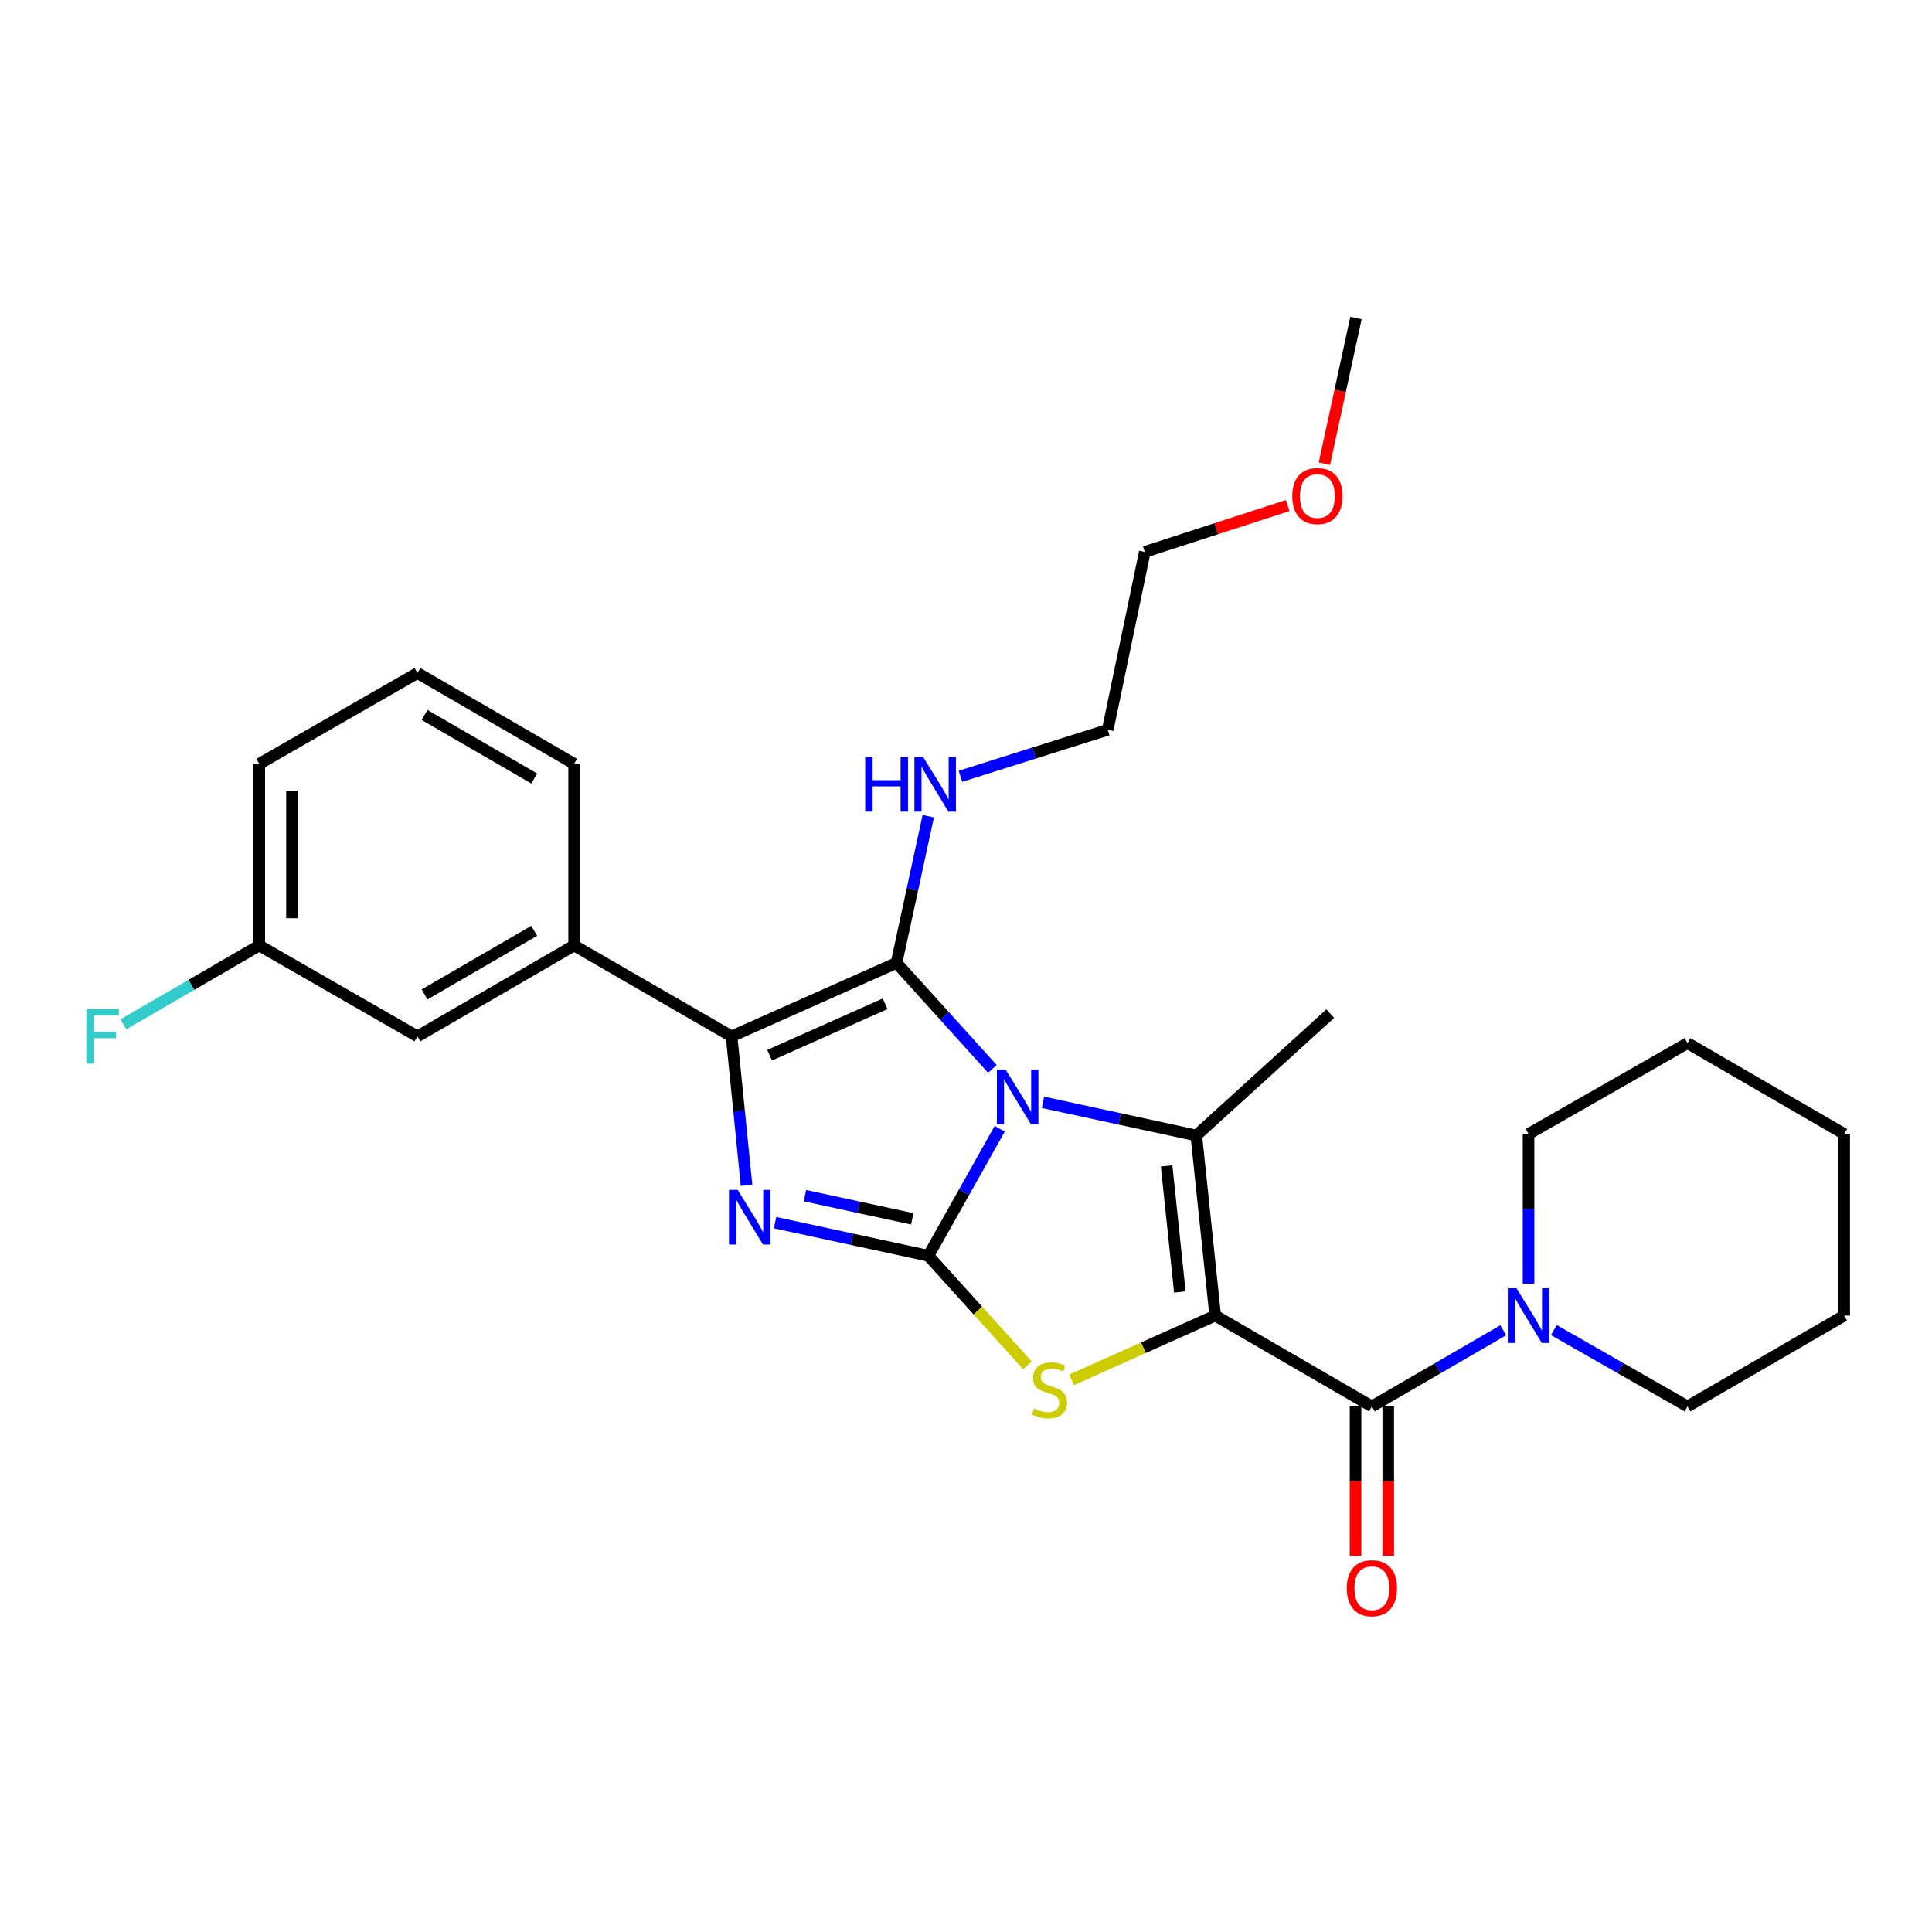<?xml version='1.0' encoding='iso-8859-1'?>
<svg version='1.1' baseProfile='full'
              xmlns='http://www.w3.org/2000/svg'
                      xmlns:rdkit='http://www.rdkit.org/xml'
                      xmlns:xlink='http://www.w3.org/1999/xlink'
                  xml:space='preserve'
width='1000px' height='1000px' viewBox='0 0 1000 1000'>
<!-- END OF HEADER -->
<rect style='opacity:1.0;fill:#FFFFFF;stroke:none' width='1000' height='1000' x='0' y='0'> </rect>
<path class='bond-1' d='M 517.458,584.245 L 498.989,617.114' style='fill:none;fill-rule:evenodd;stroke:#0000FF;stroke-width:6px;stroke-linecap:butt;stroke-linejoin:miter;stroke-opacity:1' />
<path class='bond-1' d='M 498.989,617.114 L 480.52,649.984' style='fill:none;fill-rule:evenodd;stroke:#000000;stroke-width:6px;stroke-linecap:butt;stroke-linejoin:miter;stroke-opacity:1' />
<path class='bond-2' d='M 513.663,553.263 L 488.855,525.825' style='fill:none;fill-rule:evenodd;stroke:#0000FF;stroke-width:6px;stroke-linecap:butt;stroke-linejoin:miter;stroke-opacity:1' />
<path class='bond-2' d='M 488.855,525.825 L 464.047,498.387' style='fill:none;fill-rule:evenodd;stroke:#000000;stroke-width:6px;stroke-linecap:butt;stroke-linejoin:miter;stroke-opacity:1' />
<path class='bond-3' d='M 539.844,570.559 L 579.521,579.137' style='fill:none;fill-rule:evenodd;stroke:#0000FF;stroke-width:6px;stroke-linecap:butt;stroke-linejoin:miter;stroke-opacity:1' />
<path class='bond-3' d='M 579.521,579.137 L 619.198,587.715' style='fill:none;fill-rule:evenodd;stroke:#000000;stroke-width:6px;stroke-linecap:butt;stroke-linejoin:miter;stroke-opacity:1' />
<path class='bond-0' d='M 628.985,680.954 L 619.198,587.715' style='fill:none;fill-rule:evenodd;stroke:#000000;stroke-width:6px;stroke-linecap:butt;stroke-linejoin:miter;stroke-opacity:1' />
<path class='bond-0' d='M 610.686,668.735 L 603.835,603.467' style='fill:none;fill-rule:evenodd;stroke:#000000;stroke-width:6px;stroke-linecap:butt;stroke-linejoin:miter;stroke-opacity:1' />
<path class='bond-7' d='M 628.985,680.954 L 710.086,727.963' style='fill:none;fill-rule:evenodd;stroke:#000000;stroke-width:6px;stroke-linecap:butt;stroke-linejoin:miter;stroke-opacity:1' />
<path class='bond-29' d='M 628.985,680.954 L 591.804,697.591' style='fill:none;fill-rule:evenodd;stroke:#000000;stroke-width:6px;stroke-linecap:butt;stroke-linejoin:miter;stroke-opacity:1' />
<path class='bond-29' d='M 591.804,697.591 L 554.623,714.227' style='fill:none;fill-rule:evenodd;stroke:#CCCC00;stroke-width:6px;stroke-linecap:butt;stroke-linejoin:miter;stroke-opacity:1' />
<path class='bond-4' d='M 480.52,649.984 L 440.843,641.414' style='fill:none;fill-rule:evenodd;stroke:#000000;stroke-width:6px;stroke-linecap:butt;stroke-linejoin:miter;stroke-opacity:1' />
<path class='bond-4' d='M 440.843,641.414 L 401.166,632.844' style='fill:none;fill-rule:evenodd;stroke:#0000FF;stroke-width:6px;stroke-linecap:butt;stroke-linejoin:miter;stroke-opacity:1' />
<path class='bond-4' d='M 472.189,630.871 L 444.416,624.872' style='fill:none;fill-rule:evenodd;stroke:#000000;stroke-width:6px;stroke-linecap:butt;stroke-linejoin:miter;stroke-opacity:1' />
<path class='bond-4' d='M 444.416,624.872 L 416.642,618.873' style='fill:none;fill-rule:evenodd;stroke:#0000FF;stroke-width:6px;stroke-linecap:butt;stroke-linejoin:miter;stroke-opacity:1' />
<path class='bond-5' d='M 480.52,649.984 L 506.148,678.345' style='fill:none;fill-rule:evenodd;stroke:#000000;stroke-width:6px;stroke-linecap:butt;stroke-linejoin:miter;stroke-opacity:1' />
<path class='bond-5' d='M 506.148,678.345 L 531.776,706.707' style='fill:none;fill-rule:evenodd;stroke:#CCCC00;stroke-width:6px;stroke-linecap:butt;stroke-linejoin:miter;stroke-opacity:1' />
<path class='bond-6' d='M 464.047,498.387 L 378.669,536.409' style='fill:none;fill-rule:evenodd;stroke:#000000;stroke-width:6px;stroke-linecap:butt;stroke-linejoin:miter;stroke-opacity:1' />
<path class='bond-6' d='M 458.125,519.55 L 398.36,546.165' style='fill:none;fill-rule:evenodd;stroke:#000000;stroke-width:6px;stroke-linecap:butt;stroke-linejoin:miter;stroke-opacity:1' />
<path class='bond-10' d='M 464.047,498.387 L 472.255,460.425' style='fill:none;fill-rule:evenodd;stroke:#000000;stroke-width:6px;stroke-linecap:butt;stroke-linejoin:miter;stroke-opacity:1' />
<path class='bond-10' d='M 472.255,460.425 L 480.463,422.463' style='fill:none;fill-rule:evenodd;stroke:#0000FF;stroke-width:6px;stroke-linecap:butt;stroke-linejoin:miter;stroke-opacity:1' />
<path class='bond-13' d='M 619.198,587.715 L 688.537,524.647' style='fill:none;fill-rule:evenodd;stroke:#000000;stroke-width:6px;stroke-linecap:butt;stroke-linejoin:miter;stroke-opacity:1' />
<path class='bond-28' d='M 386.404,613.502 L 382.537,574.955' style='fill:none;fill-rule:evenodd;stroke:#0000FF;stroke-width:6px;stroke-linecap:butt;stroke-linejoin:miter;stroke-opacity:1' />
<path class='bond-28' d='M 382.537,574.955 L 378.669,536.409' style='fill:none;fill-rule:evenodd;stroke:#000000;stroke-width:6px;stroke-linecap:butt;stroke-linejoin:miter;stroke-opacity:1' />
<path class='bond-9' d='M 378.669,536.409 L 297.163,489.38' style='fill:none;fill-rule:evenodd;stroke:#000000;stroke-width:6px;stroke-linecap:butt;stroke-linejoin:miter;stroke-opacity:1' />
<path class='bond-8' d='M 710.086,727.963 L 744.086,708.251' style='fill:none;fill-rule:evenodd;stroke:#000000;stroke-width:6px;stroke-linecap:butt;stroke-linejoin:miter;stroke-opacity:1' />
<path class='bond-8' d='M 744.086,708.251 L 778.085,688.539' style='fill:none;fill-rule:evenodd;stroke:#0000FF;stroke-width:6px;stroke-linecap:butt;stroke-linejoin:miter;stroke-opacity:1' />
<path class='bond-11' d='M 701.625,727.963 L 701.625,766.633' style='fill:none;fill-rule:evenodd;stroke:#000000;stroke-width:6px;stroke-linecap:butt;stroke-linejoin:miter;stroke-opacity:1' />
<path class='bond-11' d='M 701.625,766.633 L 701.625,805.303' style='fill:none;fill-rule:evenodd;stroke:#FF0000;stroke-width:6px;stroke-linecap:butt;stroke-linejoin:miter;stroke-opacity:1' />
<path class='bond-11' d='M 718.548,727.963 L 718.548,766.633' style='fill:none;fill-rule:evenodd;stroke:#000000;stroke-width:6px;stroke-linecap:butt;stroke-linejoin:miter;stroke-opacity:1' />
<path class='bond-11' d='M 718.548,766.633 L 718.548,805.303' style='fill:none;fill-rule:evenodd;stroke:#FF0000;stroke-width:6px;stroke-linecap:butt;stroke-linejoin:miter;stroke-opacity:1' />
<path class='bond-16' d='M 791.168,664.443 L 791.168,625.684' style='fill:none;fill-rule:evenodd;stroke:#0000FF;stroke-width:6px;stroke-linecap:butt;stroke-linejoin:miter;stroke-opacity:1' />
<path class='bond-16' d='M 791.168,625.684 L 791.168,586.925' style='fill:none;fill-rule:evenodd;stroke:#000000;stroke-width:6px;stroke-linecap:butt;stroke-linejoin:miter;stroke-opacity:1' />
<path class='bond-17' d='M 804.278,688.443 L 838.866,708.203' style='fill:none;fill-rule:evenodd;stroke:#0000FF;stroke-width:6px;stroke-linecap:butt;stroke-linejoin:miter;stroke-opacity:1' />
<path class='bond-17' d='M 838.866,708.203 L 873.454,727.963' style='fill:none;fill-rule:evenodd;stroke:#000000;stroke-width:6px;stroke-linecap:butt;stroke-linejoin:miter;stroke-opacity:1' />
<path class='bond-12' d='M 297.163,489.38 L 216.072,536.409' style='fill:none;fill-rule:evenodd;stroke:#000000;stroke-width:6px;stroke-linecap:butt;stroke-linejoin:miter;stroke-opacity:1' />
<path class='bond-12' d='M 276.51,481.795 L 219.746,514.715' style='fill:none;fill-rule:evenodd;stroke:#000000;stroke-width:6px;stroke-linecap:butt;stroke-linejoin:miter;stroke-opacity:1' />
<path class='bond-18' d='M 297.163,489.38 L 297.163,395.361' style='fill:none;fill-rule:evenodd;stroke:#000000;stroke-width:6px;stroke-linecap:butt;stroke-linejoin:miter;stroke-opacity:1' />
<path class='bond-21' d='M 497.118,401.809 L 535.236,389.775' style='fill:none;fill-rule:evenodd;stroke:#0000FF;stroke-width:6px;stroke-linecap:butt;stroke-linejoin:miter;stroke-opacity:1' />
<path class='bond-21' d='M 535.236,389.775 L 573.354,377.742' style='fill:none;fill-rule:evenodd;stroke:#000000;stroke-width:6px;stroke-linecap:butt;stroke-linejoin:miter;stroke-opacity:1' />
<path class='bond-14' d='M 216.072,536.409 L 134.2,489.38' style='fill:none;fill-rule:evenodd;stroke:#000000;stroke-width:6px;stroke-linecap:butt;stroke-linejoin:miter;stroke-opacity:1' />
<path class='bond-15' d='M 134.2,489.38 L 99.036,509.773' style='fill:none;fill-rule:evenodd;stroke:#000000;stroke-width:6px;stroke-linecap:butt;stroke-linejoin:miter;stroke-opacity:1' />
<path class='bond-15' d='M 99.036,509.773 L 63.872,530.166' style='fill:none;fill-rule:evenodd;stroke:#33CCCC;stroke-width:6px;stroke-linecap:butt;stroke-linejoin:miter;stroke-opacity:1' />
<path class='bond-30' d='M 134.2,489.38 L 134.2,395.361' style='fill:none;fill-rule:evenodd;stroke:#000000;stroke-width:6px;stroke-linecap:butt;stroke-linejoin:miter;stroke-opacity:1' />
<path class='bond-30' d='M 151.124,475.277 L 151.124,409.464' style='fill:none;fill-rule:evenodd;stroke:#000000;stroke-width:6px;stroke-linecap:butt;stroke-linejoin:miter;stroke-opacity:1' />
<path class='bond-25' d='M 791.168,586.925 L 873.454,539.915' style='fill:none;fill-rule:evenodd;stroke:#000000;stroke-width:6px;stroke-linecap:butt;stroke-linejoin:miter;stroke-opacity:1' />
<path class='bond-26' d='M 873.454,727.963 L 954.545,680.954' style='fill:none;fill-rule:evenodd;stroke:#000000;stroke-width:6px;stroke-linecap:butt;stroke-linejoin:miter;stroke-opacity:1' />
<path class='bond-19' d='M 297.163,395.361 L 216.072,348.361' style='fill:none;fill-rule:evenodd;stroke:#000000;stroke-width:6px;stroke-linecap:butt;stroke-linejoin:miter;stroke-opacity:1' />
<path class='bond-19' d='M 276.513,402.953 L 219.749,370.053' style='fill:none;fill-rule:evenodd;stroke:#000000;stroke-width:6px;stroke-linecap:butt;stroke-linejoin:miter;stroke-opacity:1' />
<path class='bond-22' d='M 216.072,348.361 L 134.2,395.361' style='fill:none;fill-rule:evenodd;stroke:#000000;stroke-width:6px;stroke-linecap:butt;stroke-linejoin:miter;stroke-opacity:1' />
<path class='bond-20' d='M 666.523,261.663 L 629.533,273.666' style='fill:none;fill-rule:evenodd;stroke:#FF0000;stroke-width:6px;stroke-linecap:butt;stroke-linejoin:miter;stroke-opacity:1' />
<path class='bond-20' d='M 629.533,273.666 L 592.543,285.669' style='fill:none;fill-rule:evenodd;stroke:#000000;stroke-width:6px;stroke-linecap:butt;stroke-linejoin:miter;stroke-opacity:1' />
<path class='bond-24' d='M 685.49,240.007 L 693.67,202.309' style='fill:none;fill-rule:evenodd;stroke:#FF0000;stroke-width:6px;stroke-linecap:butt;stroke-linejoin:miter;stroke-opacity:1' />
<path class='bond-24' d='M 693.67,202.309 L 701.85,164.61' style='fill:none;fill-rule:evenodd;stroke:#000000;stroke-width:6px;stroke-linecap:butt;stroke-linejoin:miter;stroke-opacity:1' />
<path class='bond-23' d='M 573.354,377.742 L 592.543,285.669' style='fill:none;fill-rule:evenodd;stroke:#000000;stroke-width:6px;stroke-linecap:butt;stroke-linejoin:miter;stroke-opacity:1' />
<path class='bond-31' d='M 873.454,539.915 L 954.545,586.925' style='fill:none;fill-rule:evenodd;stroke:#000000;stroke-width:6px;stroke-linecap:butt;stroke-linejoin:miter;stroke-opacity:1' />
<path class='bond-27' d='M 954.545,680.954 L 954.545,586.925' style='fill:none;fill-rule:evenodd;stroke:#000000;stroke-width:6px;stroke-linecap:butt;stroke-linejoin:miter;stroke-opacity:1' />
<path  class='atom-0' d='M 520.479 553.566
L 529.759 568.566
Q 530.679 570.046, 532.159 572.726
Q 533.639 575.406, 533.719 575.566
L 533.719 553.566
L 537.479 553.566
L 537.479 581.886
L 533.599 581.886
L 523.639 565.486
Q 522.479 563.566, 521.239 561.366
Q 520.039 559.166, 519.679 558.486
L 519.679 581.886
L 515.999 581.886
L 515.999 553.566
L 520.479 553.566
' fill='#0000FF'/>
<path  class='atom-5' d='M 381.801 615.854
L 391.081 630.854
Q 392.001 632.334, 393.481 635.014
Q 394.961 637.694, 395.041 637.854
L 395.041 615.854
L 398.801 615.854
L 398.801 644.174
L 394.921 644.174
L 384.961 627.774
Q 383.801 625.854, 382.561 623.654
Q 381.361 621.454, 381.001 620.774
L 381.001 644.174
L 377.321 644.174
L 377.321 615.854
L 381.801 615.854
' fill='#0000FF'/>
<path  class='atom-6' d='M 535.193 729.062
Q 535.513 729.182, 536.833 729.742
Q 538.153 730.302, 539.593 730.662
Q 541.073 730.982, 542.513 730.982
Q 545.193 730.982, 546.753 729.702
Q 548.313 728.382, 548.313 726.102
Q 548.313 724.542, 547.513 723.582
Q 546.753 722.622, 545.553 722.102
Q 544.353 721.582, 542.353 720.982
Q 539.833 720.222, 538.313 719.502
Q 536.833 718.782, 535.753 717.262
Q 534.713 715.742, 534.713 713.182
Q 534.713 709.622, 537.113 707.422
Q 539.553 705.222, 544.353 705.222
Q 547.633 705.222, 551.353 706.782
L 550.433 709.862
Q 547.033 708.462, 544.473 708.462
Q 541.713 708.462, 540.193 709.622
Q 538.673 710.742, 538.713 712.702
Q 538.713 714.222, 539.473 715.142
Q 540.273 716.062, 541.393 716.582
Q 542.553 717.102, 544.473 717.702
Q 547.033 718.502, 548.553 719.302
Q 550.073 720.102, 551.153 721.742
Q 552.273 723.342, 552.273 726.102
Q 552.273 730.022, 549.633 732.142
Q 547.033 734.222, 542.673 734.222
Q 540.153 734.222, 538.233 733.662
Q 536.353 733.142, 534.113 732.222
L 535.193 729.062
' fill='#CCCC00'/>
<path  class='atom-9' d='M 784.908 666.794
L 794.188 681.794
Q 795.108 683.274, 796.588 685.954
Q 798.068 688.634, 798.148 688.794
L 798.148 666.794
L 801.908 666.794
L 801.908 695.114
L 798.028 695.114
L 788.068 678.714
Q 786.908 676.794, 785.668 674.594
Q 784.468 672.394, 784.108 671.714
L 784.108 695.114
L 780.428 695.114
L 780.428 666.794
L 784.908 666.794
' fill='#0000FF'/>
<path  class='atom-11' d='M 447.816 391.778
L 451.656 391.778
L 451.656 403.818
L 466.136 403.818
L 466.136 391.778
L 469.976 391.778
L 469.976 420.098
L 466.136 420.098
L 466.136 407.018
L 451.656 407.018
L 451.656 420.098
L 447.816 420.098
L 447.816 391.778
' fill='#0000FF'/>
<path  class='atom-11' d='M 477.776 391.778
L 487.056 406.778
Q 487.976 408.258, 489.456 410.938
Q 490.936 413.618, 491.016 413.778
L 491.016 391.778
L 494.776 391.778
L 494.776 420.098
L 490.896 420.098
L 480.936 403.698
Q 479.776 401.778, 478.536 399.578
Q 477.336 397.378, 476.976 396.698
L 476.976 420.098
L 473.296 420.098
L 473.296 391.778
L 477.776 391.778
' fill='#0000FF'/>
<path  class='atom-12' d='M 697.086 822.053
Q 697.086 815.253, 700.446 811.453
Q 703.806 807.653, 710.086 807.653
Q 716.366 807.653, 719.726 811.453
Q 723.086 815.253, 723.086 822.053
Q 723.086 828.933, 719.686 832.853
Q 716.286 836.733, 710.086 836.733
Q 703.846 836.733, 700.446 832.853
Q 697.086 828.973, 697.086 822.053
M 710.086 833.533
Q 714.406 833.533, 716.726 830.653
Q 719.086 827.733, 719.086 822.053
Q 719.086 816.493, 716.726 813.693
Q 714.406 810.853, 710.086 810.853
Q 705.766 810.853, 703.406 813.653
Q 701.086 816.453, 701.086 822.053
Q 701.086 827.773, 703.406 830.653
Q 705.766 833.533, 710.086 833.533
' fill='#FF0000'/>
<path  class='atom-16' d='M 44.689 522.249
L 61.529 522.249
L 61.529 525.489
L 48.489 525.489
L 48.489 534.089
L 60.089 534.089
L 60.089 537.369
L 48.489 537.369
L 48.489 550.569
L 44.689 550.569
L 44.689 522.249
' fill='#33CCCC'/>
<path  class='atom-21' d='M 668.871 256.763
Q 668.871 249.963, 672.231 246.163
Q 675.591 242.363, 681.871 242.363
Q 688.151 242.363, 691.511 246.163
Q 694.871 249.963, 694.871 256.763
Q 694.871 263.643, 691.471 267.563
Q 688.071 271.443, 681.871 271.443
Q 675.631 271.443, 672.231 267.563
Q 668.871 263.683, 668.871 256.763
M 681.871 268.243
Q 686.191 268.243, 688.511 265.363
Q 690.871 262.443, 690.871 256.763
Q 690.871 251.203, 688.511 248.403
Q 686.191 245.563, 681.871 245.563
Q 677.551 245.563, 675.191 248.363
Q 672.871 251.163, 672.871 256.763
Q 672.871 262.483, 675.191 265.363
Q 677.551 268.243, 681.871 268.243
' fill='#FF0000'/>
</svg>
